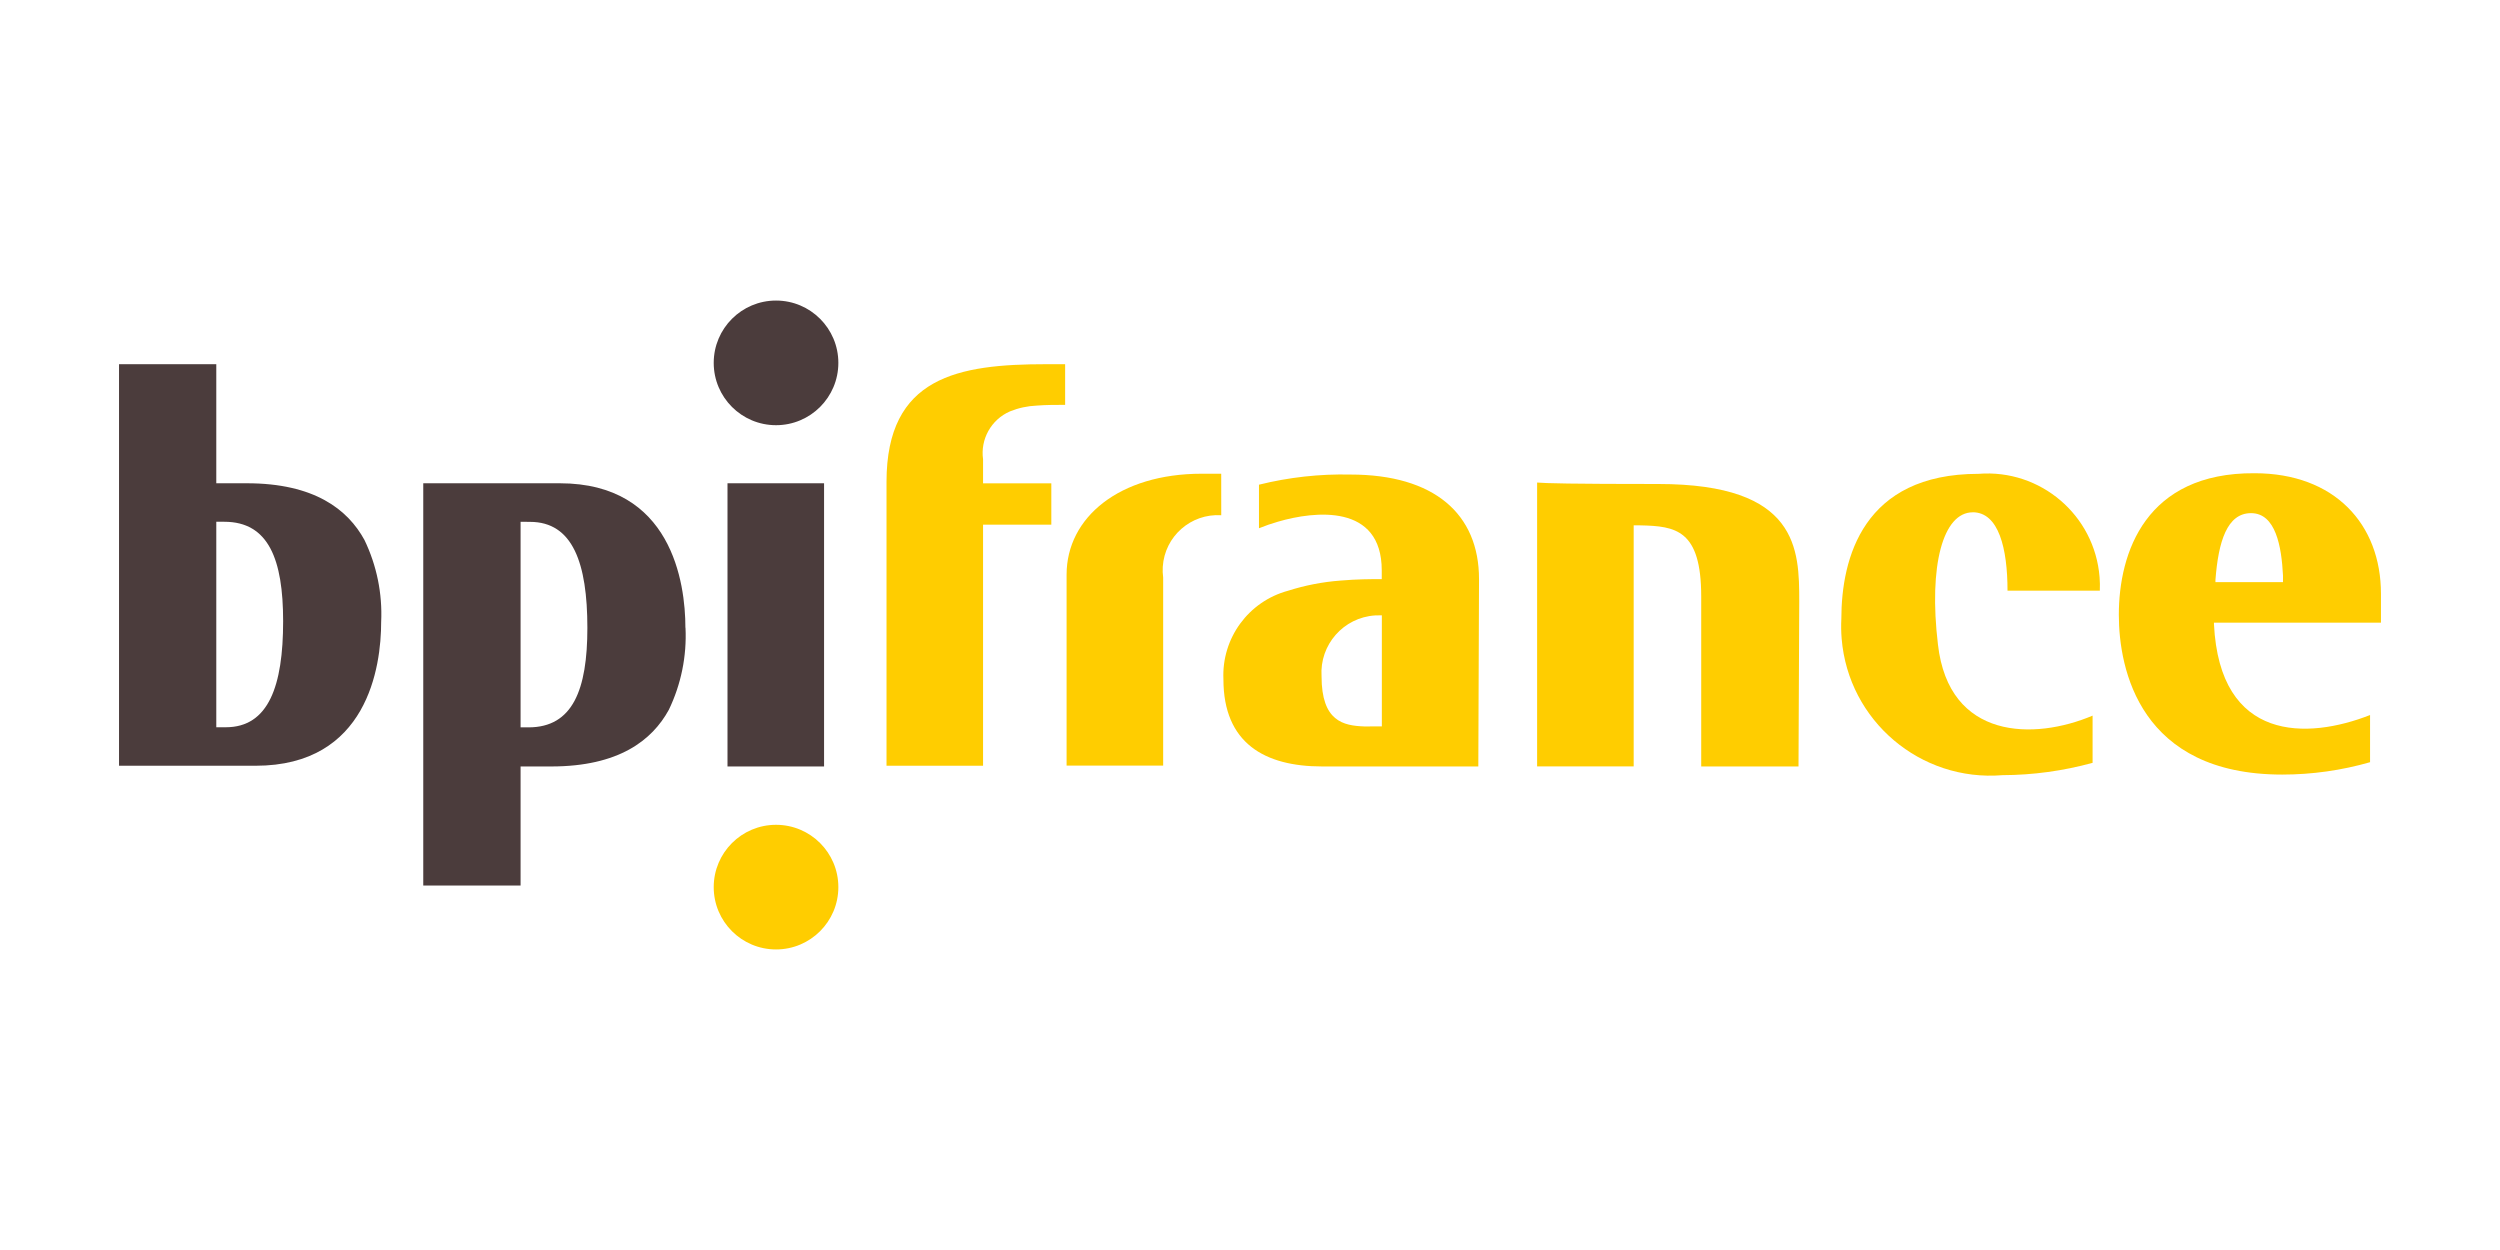 <svg xmlns="http://www.w3.org/2000/svg" xmlns:xlink="http://www.w3.org/1999/xlink" id="Calque_1" x="0px" y="0px" viewBox="0 0 300 150" xml:space="preserve"><g>	<path id="path1228" fill="#4B3C3C" d="M50.791,57.993v48.272H62.47V91.976h3.676c8.101,0,12.109-3.137,14.113-6.798   c1.476-3.065,2.164-6.449,2.002-9.847h-0.012c0-5.403-1.657-17.338-15.074-17.338L50.791,57.993z M62.47,62.612l1.132,0.012   c5.141,0,6.883,4.964,6.883,12.719c0,7.406-1.744,11.94-7.059,11.94H62.47V62.612z"></path>	<path id="path148" fill="#4B3C3C" d="M14.283,43.704V91.89h16.383c13.42,0,15.074-11.85,15.074-17.253   c0.16-3.398-0.53-6.783-2.008-9.847c-2.004-3.658-6.011-6.798-14.113-6.798h-3.664V43.704H14.283z M25.955,62.612h0.962   c5.316,0,7.059,4.528,7.059,11.934c0,7.755-1.742,12.725-6.883,12.725h-1.138L25.955,62.612z"></path>	<path id="path443" fill="#FFCD00" d="M162.062,56.946c-3.699-0.084-7.394,0.325-10.985,1.217v5.228   c0.742-0.302,1.5-0.564,2.27-0.785c4.446-1.306,12.463-2.175,12.463,5.842v1.047h-0.176c-1.131,0-2.792,0.002-4.796,0.176   c-2.13,0.161-4.233,0.569-6.268,1.217c-4.76,1.285-7.987,5.706-7.759,10.632c0,7.668,4.96,10.455,11.843,10.455h18.744   l0.085-22.481C177.483,61.652,172.082,56.946,162.062,56.946L162.062,56.946z M165.646,73.84h0.176v13.328l-2.093,0.006   c-2.527-0.093-5.142-0.61-5.142-6.013c-0.245-3.792,2.63-7.064,6.422-7.309C165.221,73.838,165.434,73.834,165.646,73.84   L165.646,73.84z"></path>	<path id="path439" fill="#FFCD00" d="M270.551,56.788c-13.068-0.087-16.291,9.513-16.291,16.991c0,6.534,2.53,19.17,19.608,19.17   c3.566,0,7.113-0.5,10.54-1.485v-5.66c-7.494,2.948-18.034,3.297-18.732-10.906v-0.176h20.04v-3.469   C285.717,62.891,280.136,56.788,270.551,56.788z M270.125,61.578c2.96,0,3.659,3.993,3.834,7.479v0.7v0.103h-8.106v-0.262   C266.202,64.981,267.25,61.578,270.125,61.578L270.125,61.578z"></path>	<path id="path138" fill="#FFCD00" d="M236.735,61.477c-3.574,0-5.316,6.359-4.182,15.857c1.306,11.501,11.588,11.501,18.558,8.541   v5.665c-3.521,0.969-7.154,1.467-10.806,1.48c-9.853,0.809-18.497-6.523-19.306-16.376c-0.064-0.784-0.077-1.571-0.038-2.357   c0-7.319,2.614-17.427,16.467-17.427c7.431-0.588,13.933,4.959,14.521,12.391c0.043,0.542,0.053,1.087,0.03,1.631h-11.077   c0-5.054-1.047-9.41-4.182-9.41"></path>	<path id="path140" fill="#4B3C3C" d="M98.888,57.994v33.982H87.3V57.994H98.888z"></path>	<path id="path435" fill="#FFCD00" d="M215.821,91.975h-11.675v-20.39c0-8.017-3.05-8.453-7.319-8.541h-0.785v28.928h-11.588V57.906   c0.96,0.087,4.094,0.174,14.551,0.174c16.826,0,16.904,7.843,16.904,14.115L215.821,91.975z"></path>	<path id="path433" fill="#FFCD00" d="M127.816,43.704v4.879c-1.134,0-2.265,0-3.399,0.087c-1.107,0.046-2.198,0.282-3.225,0.698   c-2.245,0.975-3.565,3.328-3.225,5.752v2.876h8.192v4.967h-8.192v28.928h-11.585V57.819c0-12.635,8.625-14.115,19.169-14.115   H127.816z"></path>	<path id="path142" fill="#FFCD00" d="M146.549,61.829c-3.644-0.23-6.785,2.537-7.016,6.182c-0.027,0.433-0.012,0.867,0.046,1.296   v22.568h-11.588V68.958c0-6.883,6.36-12.111,16.203-12.111h2.352L146.549,61.829z"></path>	<path id="path144" fill="#4B3C3C" d="M93.124,51.023c-4.13,0-7.478-3.348-7.478-7.478s3.348-7.478,7.478-7.478   c4.13,0,7.478,3.348,7.478,7.478c0,0,0,0,0,0C100.602,47.675,97.254,51.023,93.124,51.023"></path>	<path id="path146" fill="#FFCD00" d="M93.124,113.933c-4.13,0-7.478-3.348-7.478-7.478c0-4.13,3.348-7.478,7.478-7.478   c4.13,0,7.478,3.348,7.478,7.478l0,0C100.602,110.585,97.254,113.933,93.124,113.933"></path></g><g></g><g></g><g></g><g></g><g></g><g></g><g></g><g></g><g></g><g></g><g></g><g></g><g></g><g></g><g></g></svg>